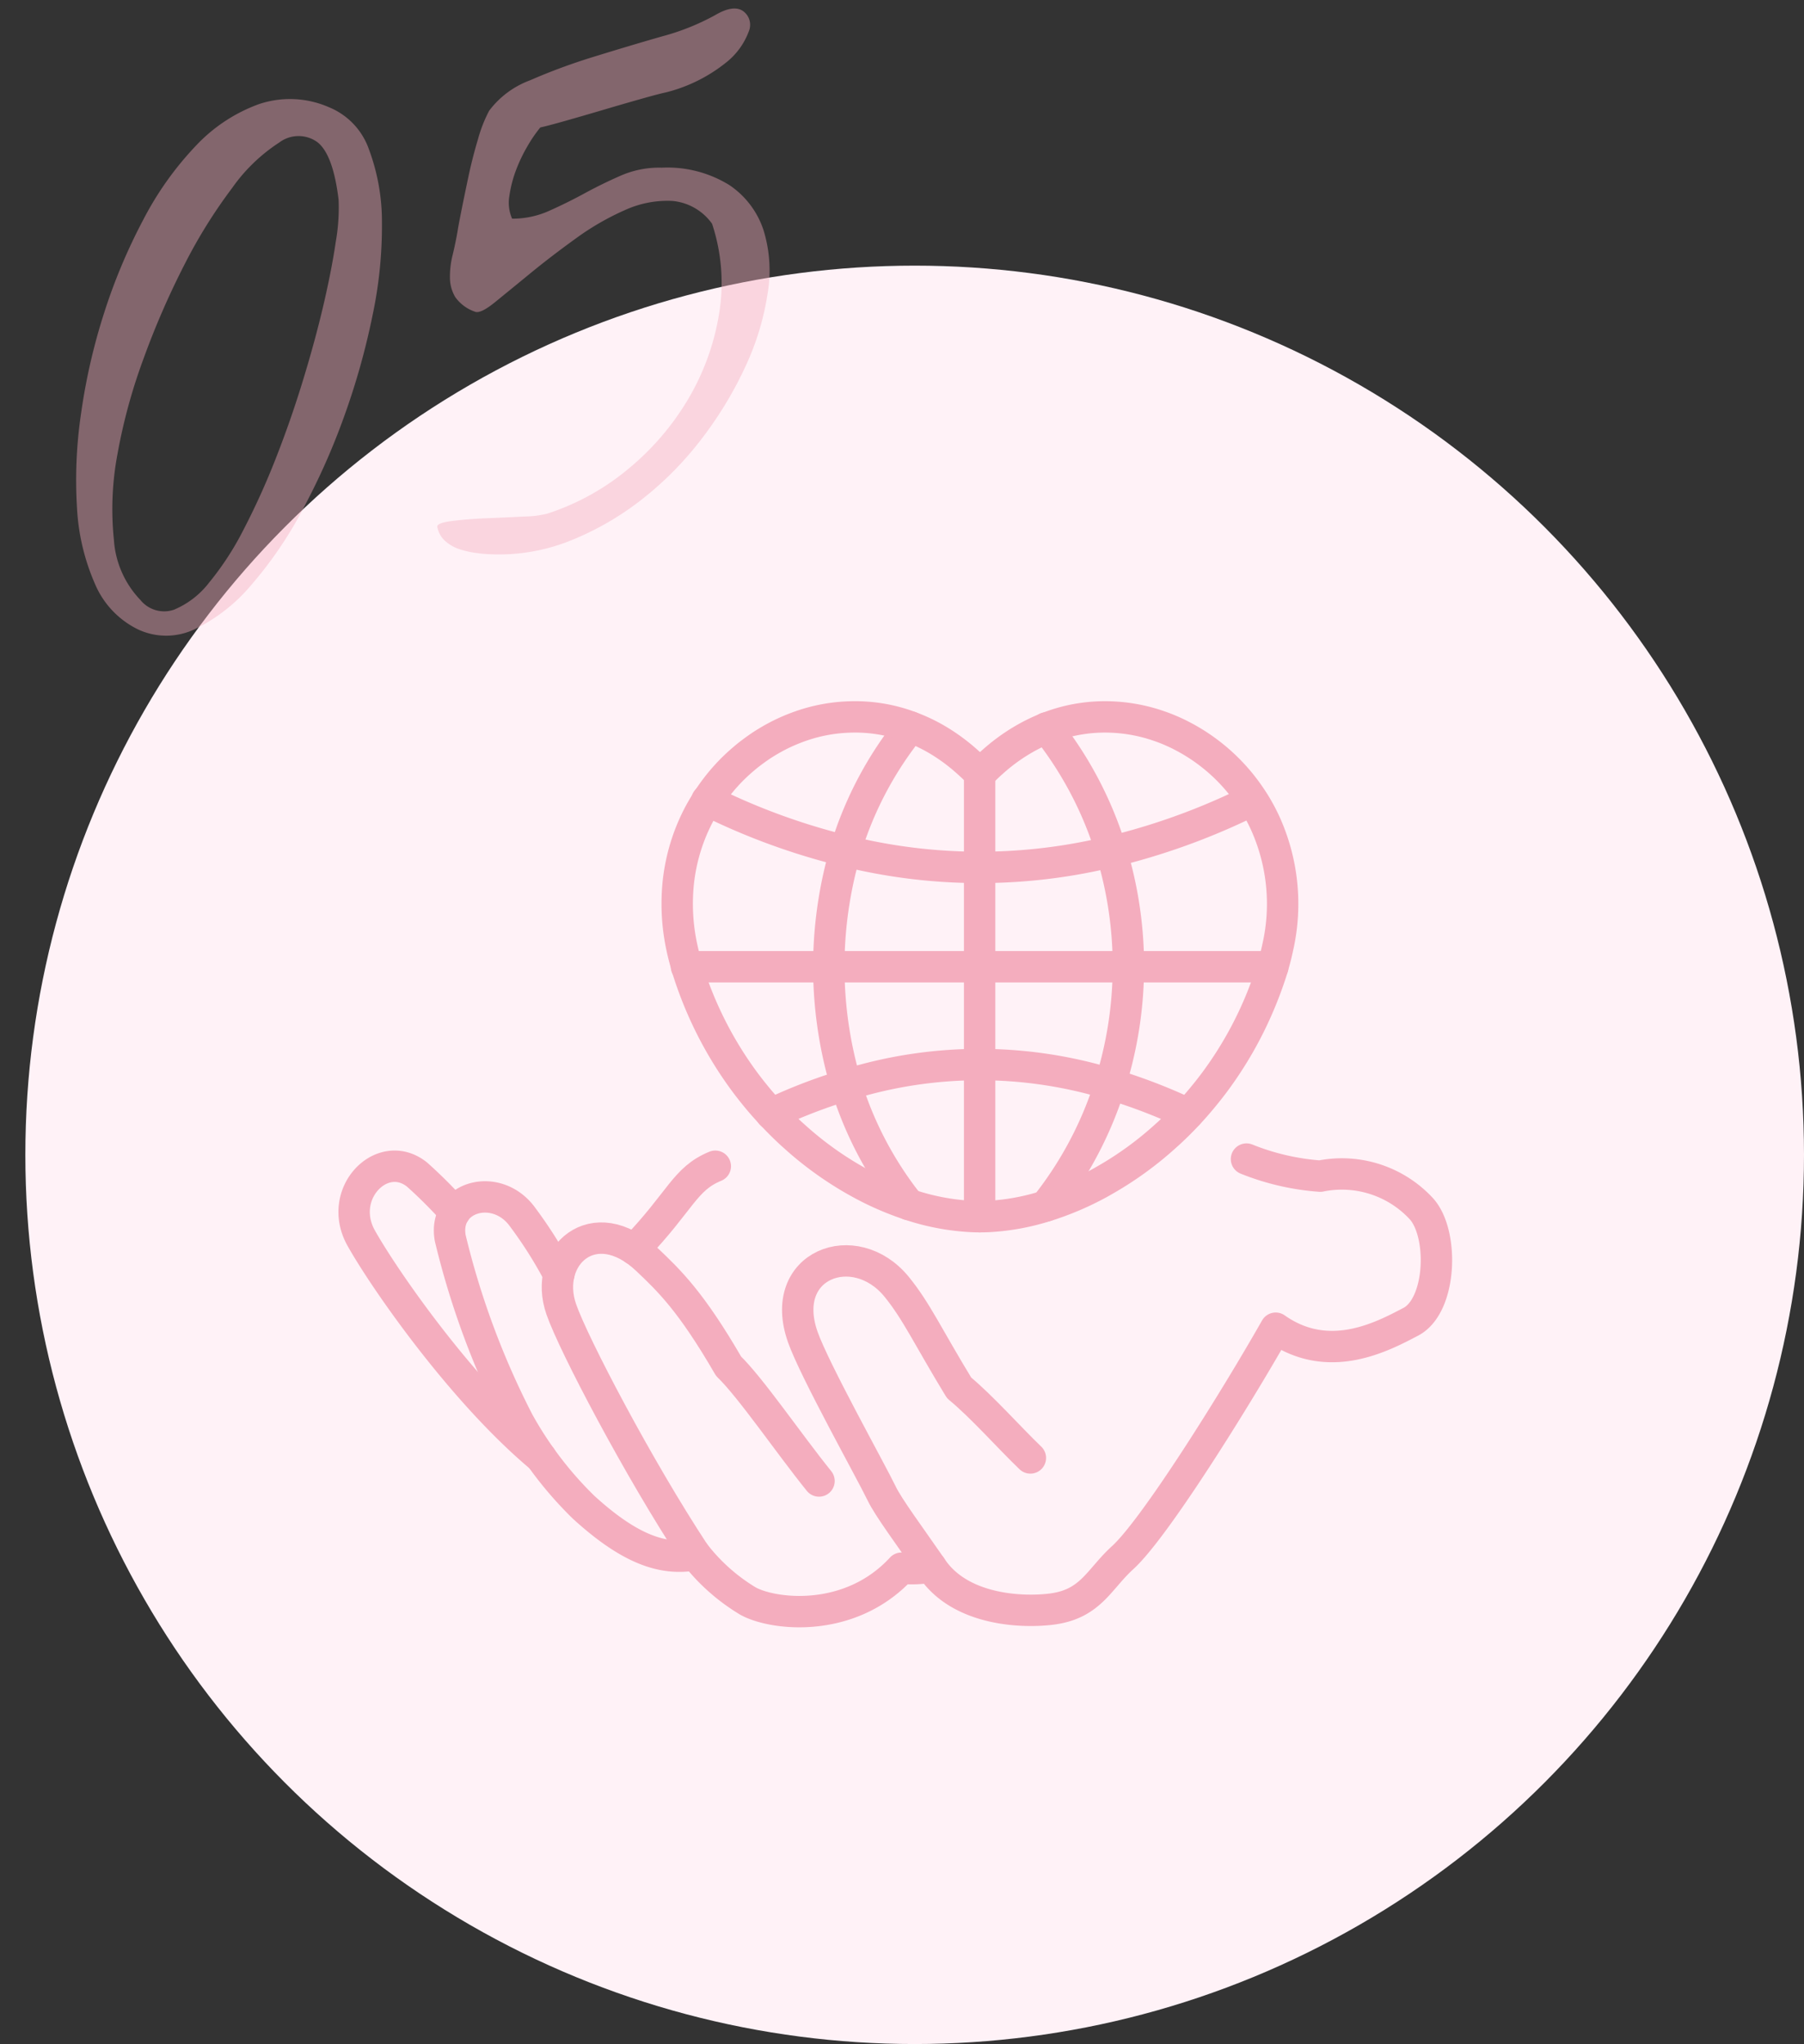 <svg xmlns="http://www.w3.org/2000/svg" width="172.423" height="195.393" viewBox="0 0 172.423 195.393">
  <rect x="0" y="0" width="172.423" height="195.393" fill="#333333" stroke="none"/>
  <g id="グループ_32363" data-name="グループ 32363" transform="translate(-537.577 7726.813)">
    <g id="グループ_32356" data-name="グループ 32356" transform="translate(179 -10737.706)">
      <circle id="楕円形_457" data-name="楕円形 457" cx="85" cy="85" r="85" transform="translate(361 3036.286)" fill="#fff2f7"/>
      <g id="グループ_27414" data-name="グループ 27414" transform="translate(392.423 3079.41)">
        <path id="パス_79545" data-name="パス 79545" d="M106.748,844.617a45.51,45.51,0,0,0-3.572-3.581c-3.307-2.7-7.753,1.783-5.363,6.052,2.2,3.928,9.627,14.649,17.182,20.972" transform="translate(-97.135 -797.251)" fill="none" stroke="#f4adbe" stroke-linecap="round" stroke-linejoin="round" stroke-width="3"/>
        <path id="パス_79546" data-name="パス 79546" d="M133.248,840.216c-2.944,1.209-3.258,3.28-7.735,7.95" transform="translate(-98.726 -797.251)" fill="none" stroke="#f4adbe" stroke-linecap="round" stroke-linejoin="round" stroke-width="3"/>
        <path id="パス_79547" data-name="パス 79547" d="M131.583,877.166a18.408,18.408,0,0,0,5.117,4.57c2.359,1.324,9.738,2.238,14.683-3.135a10.31,10.31,0,0,0,2.825-.12c2.762,4.264,8.977,4.381,11.626,4.015,3.662-.505,4.435-2.86,6.684-4.9,3.078-2.8,10.717-15.043,14.631-21.936,5.057,3.572,10.181.815,12.911-.616,2.943-1.543,3.174-8.379,1.03-10.786a10.354,10.354,0,0,0-9.689-3.134,23.36,23.36,0,0,1-7.043-1.631" transform="translate(-99.066 -797.211)" fill="none" stroke="#f4adbe" stroke-linecap="round" stroke-linejoin="round" stroke-width="3"/>
        <path id="パス_79548" data-name="パス 79548" d="M164.289,868.64c-2.083-2-4.6-4.867-6.814-6.7-2.935-4.817-4.089-7.369-5.982-9.678-4-4.874-11.4-2.1-8.956,4.822,1.132,3.208,6.46,12.716,7.552,14.98.64,1.326,2.695,4.085,4.706,7" transform="translate(-99.653 -797.789)" fill="none" stroke="#f4adbe" stroke-linecap="round" stroke-linejoin="round" stroke-width="3"/>
        <path id="パス_79549" data-name="パス 79549" d="M117.242,850.734a41.677,41.677,0,0,0-3.45-5.463c-2.462-3.45-7.645-2.019-6.928,1.99a78.107,78.107,0,0,0,6.516,17.552,35.21,35.21,0,0,0,6.218,8.165c4.487,4.1,7.628,5.085,10.609,4.561" transform="translate(-97.677 -797.426)" fill="none" stroke="#f4adbe" stroke-linecap="round" stroke-linejoin="round" stroke-width="3"/>
        <path id="パス_79550" data-name="パス 79550" d="M142.724,870.715c-2.89-3.581-6.509-8.909-8.646-10.975-3.573-6.176-5.688-8.193-7.784-10.181-5.075-4.813-9.982-.364-8.2,4.754,1.172,3.362,7.356,15.163,12.709,23.3" transform="translate(-98.29 -797.66)" fill="none" stroke="#f4adbe" stroke-linecap="round" stroke-linejoin="round" stroke-width="3"/>
        <g id="グループ_27401" data-name="グループ 27401" transform="translate(30.84)">
          <path id="パス_79551" data-name="パス 79551" d="M186.829,820.014h-56.04" transform="translate(-129.862 -796.119)" fill="none" stroke="#f4adbe" stroke-linecap="round" stroke-linejoin="round" stroke-width="3"/>
          <path id="パス_79552" data-name="パス 79552" d="M153.008,795.74a34.655,34.655,0,0,0-5.78,10.424,39.426,39.426,0,0,0,0,24.978,34.8,34.8,0,0,0,5.638,10.249" transform="translate(-130.669 -794.758)" fill="none" stroke="#f4adbe" stroke-linecap="round" stroke-linejoin="round" stroke-width="3"/>
          <path id="パス_79553" data-name="パス 79553" d="M160.471,842.813V800.493" transform="translate(-131.526 -795.024)" fill="none" stroke="#f4adbe" stroke-linecap="round" stroke-linejoin="round" stroke-width="3"/>
          <path id="パス_79554" data-name="パス 79554" d="M167.234,795.825a35.569,35.569,0,0,1,5.731,10.388,37.537,37.537,0,0,1-.044,24.881,35.974,35.974,0,0,1-5.76,10.436" transform="translate(-131.901 -794.763)" fill="none" stroke="#f4adbe" stroke-linecap="round" stroke-linejoin="round" stroke-width="3"/>
          <path id="パス_79555" data-name="パス 79555" d="M187.248,816.728c-.126.6-.28,1.217-.466,1.828a.19.19,0,0,1,0,.02l0,.017q-.571,1.842-1.3,3.562a36.066,36.066,0,0,1-4.259,7.457c-.309.414-.62.815-.941,1.207q-.777.961-1.6,1.844-.888.954-1.824,1.816c-.089.081-.178.161-.267.239a32.77,32.77,0,0,1-6.023,4.361l-.1.06h0a28.078,28.078,0,0,1-4.628,2.079c-.166.057-.328.113-.495.166-.085.028-.174.057-.26.081a21.88,21.88,0,0,1-5.4,1c-.3.016-.612.025-.912.025s-.6-.009-.916-.028a22.211,22.211,0,0,1-5.666-1.074c-.053-.016-.109-.037-.166-.053-.106-.036-.215-.073-.325-.113a28.078,28.078,0,0,1-4.624-2.079l-.109-.06h0a32.778,32.778,0,0,1-6.019-4.357c-.089-.076-.178-.158-.267-.239l0,0c-.619-.576-1.228-1.18-1.819-1.816-.551-.587-1.09-1.2-1.609-1.844-.32-.393-.632-.794-.94-1.207a36.326,36.326,0,0,1-5.548-11.019l0-.017a.157.157,0,0,1,0-.02c-.191-.612-.345-1.224-.474-1.828a19.723,19.723,0,0,1-.361-5.973,18.126,18.126,0,0,1,1.674-6.071,17.366,17.366,0,0,1,.908-1.666c.069-.113.142-.227.214-.336a17.791,17.791,0,0,1,1.387-1.881c.138-.17.292-.336.438-.5a17.1,17.1,0,0,1,1.686-1.617c.1-.09.207-.175.308-.26q.663-.522,1.354-.989a18.633,18.633,0,0,1,1.613-.94,17.2,17.2,0,0,1,2.144-.916,15.568,15.568,0,0,1,4.58-.864,15.03,15.03,0,0,1,5.658.86c.1.032.194.069.292.109a16.009,16.009,0,0,1,2.651,1.28,18.093,18.093,0,0,1,2.821,2.108h0c.073.06.142.129.215.194.311.284.615.583.916.9q.45-.474.912-.9c.073-.069.146-.138.223-.2l0,0a17.833,17.833,0,0,1,2.825-2.1,16.51,16.51,0,0,1,2.424-1.2c.17-.064.336-.129.506-.19a15.054,15.054,0,0,1,5.663-.86,15.749,15.749,0,0,1,4.584.871q.656.225,1.292.511c.28.126.56.256.832.4a17.641,17.641,0,0,1,6.8,6.185c.074.109.146.223.215.336.328.539.628,1.094.9,1.666A18.7,18.7,0,0,1,187.248,816.728Z" transform="translate(-129.807 -794.7)" fill="none" stroke="#f4adbe" stroke-linecap="round" stroke-linejoin="round" stroke-width="3"/>
          <path id="パス_79556" data-name="パス 79556" d="M132.858,803.155a63.178,63.178,0,0,0,11.786,4.478h0c.615.164,1.248.329,1.888.475a53.07,53.07,0,0,0,24.5.064q.917-.2,1.8-.439a63.915,63.915,0,0,0,12.147-4.578" transform="translate(-129.978 -795.174)" fill="none" stroke="#f4adbe" stroke-linecap="round" stroke-linejoin="round" stroke-width="3"/>
          <path id="パス_79557" data-name="パス 79557" d="M139.368,834.639a51.467,51.467,0,0,1,5.641-2.276h0c.615-.206,1.248-.413,1.888-.6a42.615,42.615,0,0,1,24.46-.1c.624.176,1.24.368,1.844.567a53.759,53.759,0,0,1,6,2.4" transform="translate(-130.343 -796.675)" fill="none" stroke="#f4adbe" stroke-linecap="round" stroke-linejoin="round" stroke-width="3"/>
        </g>
      </g>
    </g>
    <path id="パス_149464" data-name="パス 149464" d="M5.313-.859A8.53,8.53,0,0,1,2.227-5.977a20.813,20.813,0,0,1-.156-7.461,43.441,43.441,0,0,1,2.266-8.75,57.513,57.513,0,0,1,4.141-8.906,54.292,54.292,0,0,1,5.508-7.93,30.783,30.783,0,0,1,6.367-5.859,15.542,15.542,0,0,1,6.719-2.656,9.288,9.288,0,0,1,6.523,1.68,6.74,6.74,0,0,1,2.891,4.688,19.784,19.784,0,0,1-.234,7.148,41.168,41.168,0,0,1-2.734,8.516,69.116,69.116,0,0,1-4.609,8.789A65.009,65.009,0,0,1,23.125-8.75a38.4,38.4,0,0,1-6.289,6.016A16.511,16.511,0,0,1,10.7.273,6.333,6.333,0,0,1,5.313-.859Zm.859-2.656A2.914,2.914,0,0,0,9.1-1.953,8.264,8.264,0,0,0,12.93-3.789a27.788,27.788,0,0,0,4.3-4.3A70.221,70.221,0,0,0,21.6-14.023q2.148-3.242,4.1-6.758t3.438-6.68q1.484-3.164,2.422-5.7a18.622,18.622,0,0,0,1.094-3.867q.391-4.375-.859-5.82a3.071,3.071,0,0,0-3.555-.7,16.464,16.464,0,0,0-5.312,3.32,48.921,48.921,0,0,0-5.977,6.211,78.077,78.077,0,0,0-5.664,7.93,53.662,53.662,0,0,0-4.375,8.477,28.482,28.482,0,0,0-2.031,7.93A9.183,9.183,0,0,0,6.172-3.516ZM39.75-.859a13.37,13.37,0,0,1-1.367-.43,8.7,8.7,0,0,1-1.406-.664,3.834,3.834,0,0,1-1.133-1.016,2.4,2.4,0,0,1-.469-1.484q0-.391,1.445-.273T40.1-4.3q1.836.313,3.555.586a9.676,9.676,0,0,0,2.266.2A23.372,23.372,0,0,0,54.4-6.094a25.353,25.353,0,0,0,6.992-5.352,23.368,23.368,0,0,0,4.57-7.344,18,18,0,0,0,1.133-8.555,5.227,5.227,0,0,0-3.281-2.93,9.781,9.781,0,0,0-4.609-.078,25.267,25.267,0,0,0-5.156,1.68q-2.656,1.172-4.922,2.344t-3.867,1.992q-1.6.82-2.07.508a3.839,3.839,0,0,1-1.562-1.758,3.64,3.64,0,0,1-.117-1.914,8.463,8.463,0,0,1,.7-2.07q.508-1.055.977-2.227.078-.234.664-1.6t1.367-3.125q.781-1.758,1.68-3.4a13.316,13.316,0,0,1,1.6-2.422,8.621,8.621,0,0,1,4.414-2.031,57.154,57.154,0,0,1,6.445-.937q3.438-.312,6.758-.547a22.58,22.58,0,0,0,5.43-.937q1.875-.625,2.656.156a1.614,1.614,0,0,1,.156,2.031,6.792,6.792,0,0,1-2.812,2.5,14.976,14.976,0,0,1-6.172,1.563q-.7,0-2.461.117t-3.75.273q-1.992.156-3.75.273t-2.461.117a13.145,13.145,0,0,0-1.562,1.484,15.013,15.013,0,0,0-1.562,2.031A11.512,11.512,0,0,0,48.7-33.984a3.8,3.8,0,0,0-.2,2.188,8.544,8.544,0,0,0,3.633,0q1.836-.391,3.672-.937t3.75-.937a9.191,9.191,0,0,1,3.945.078,11.262,11.262,0,0,1,5.977,2.969,8.312,8.312,0,0,1,2.3,4.883,13.087,13.087,0,0,1-.859,5.977,25.387,25.387,0,0,1-3.437,6.289,36.288,36.288,0,0,1-5.391,5.82,32.055,32.055,0,0,1-6.8,4.57A27.867,27.867,0,0,1,47.641-.547,18.338,18.338,0,0,1,39.75-.859Z" transform="matrix(0.978, -0.208, 0.208, 0.978, 545.704, -7664.724)" fill="#f4adbe" opacity="0.415"/>
  </g>
</svg>
